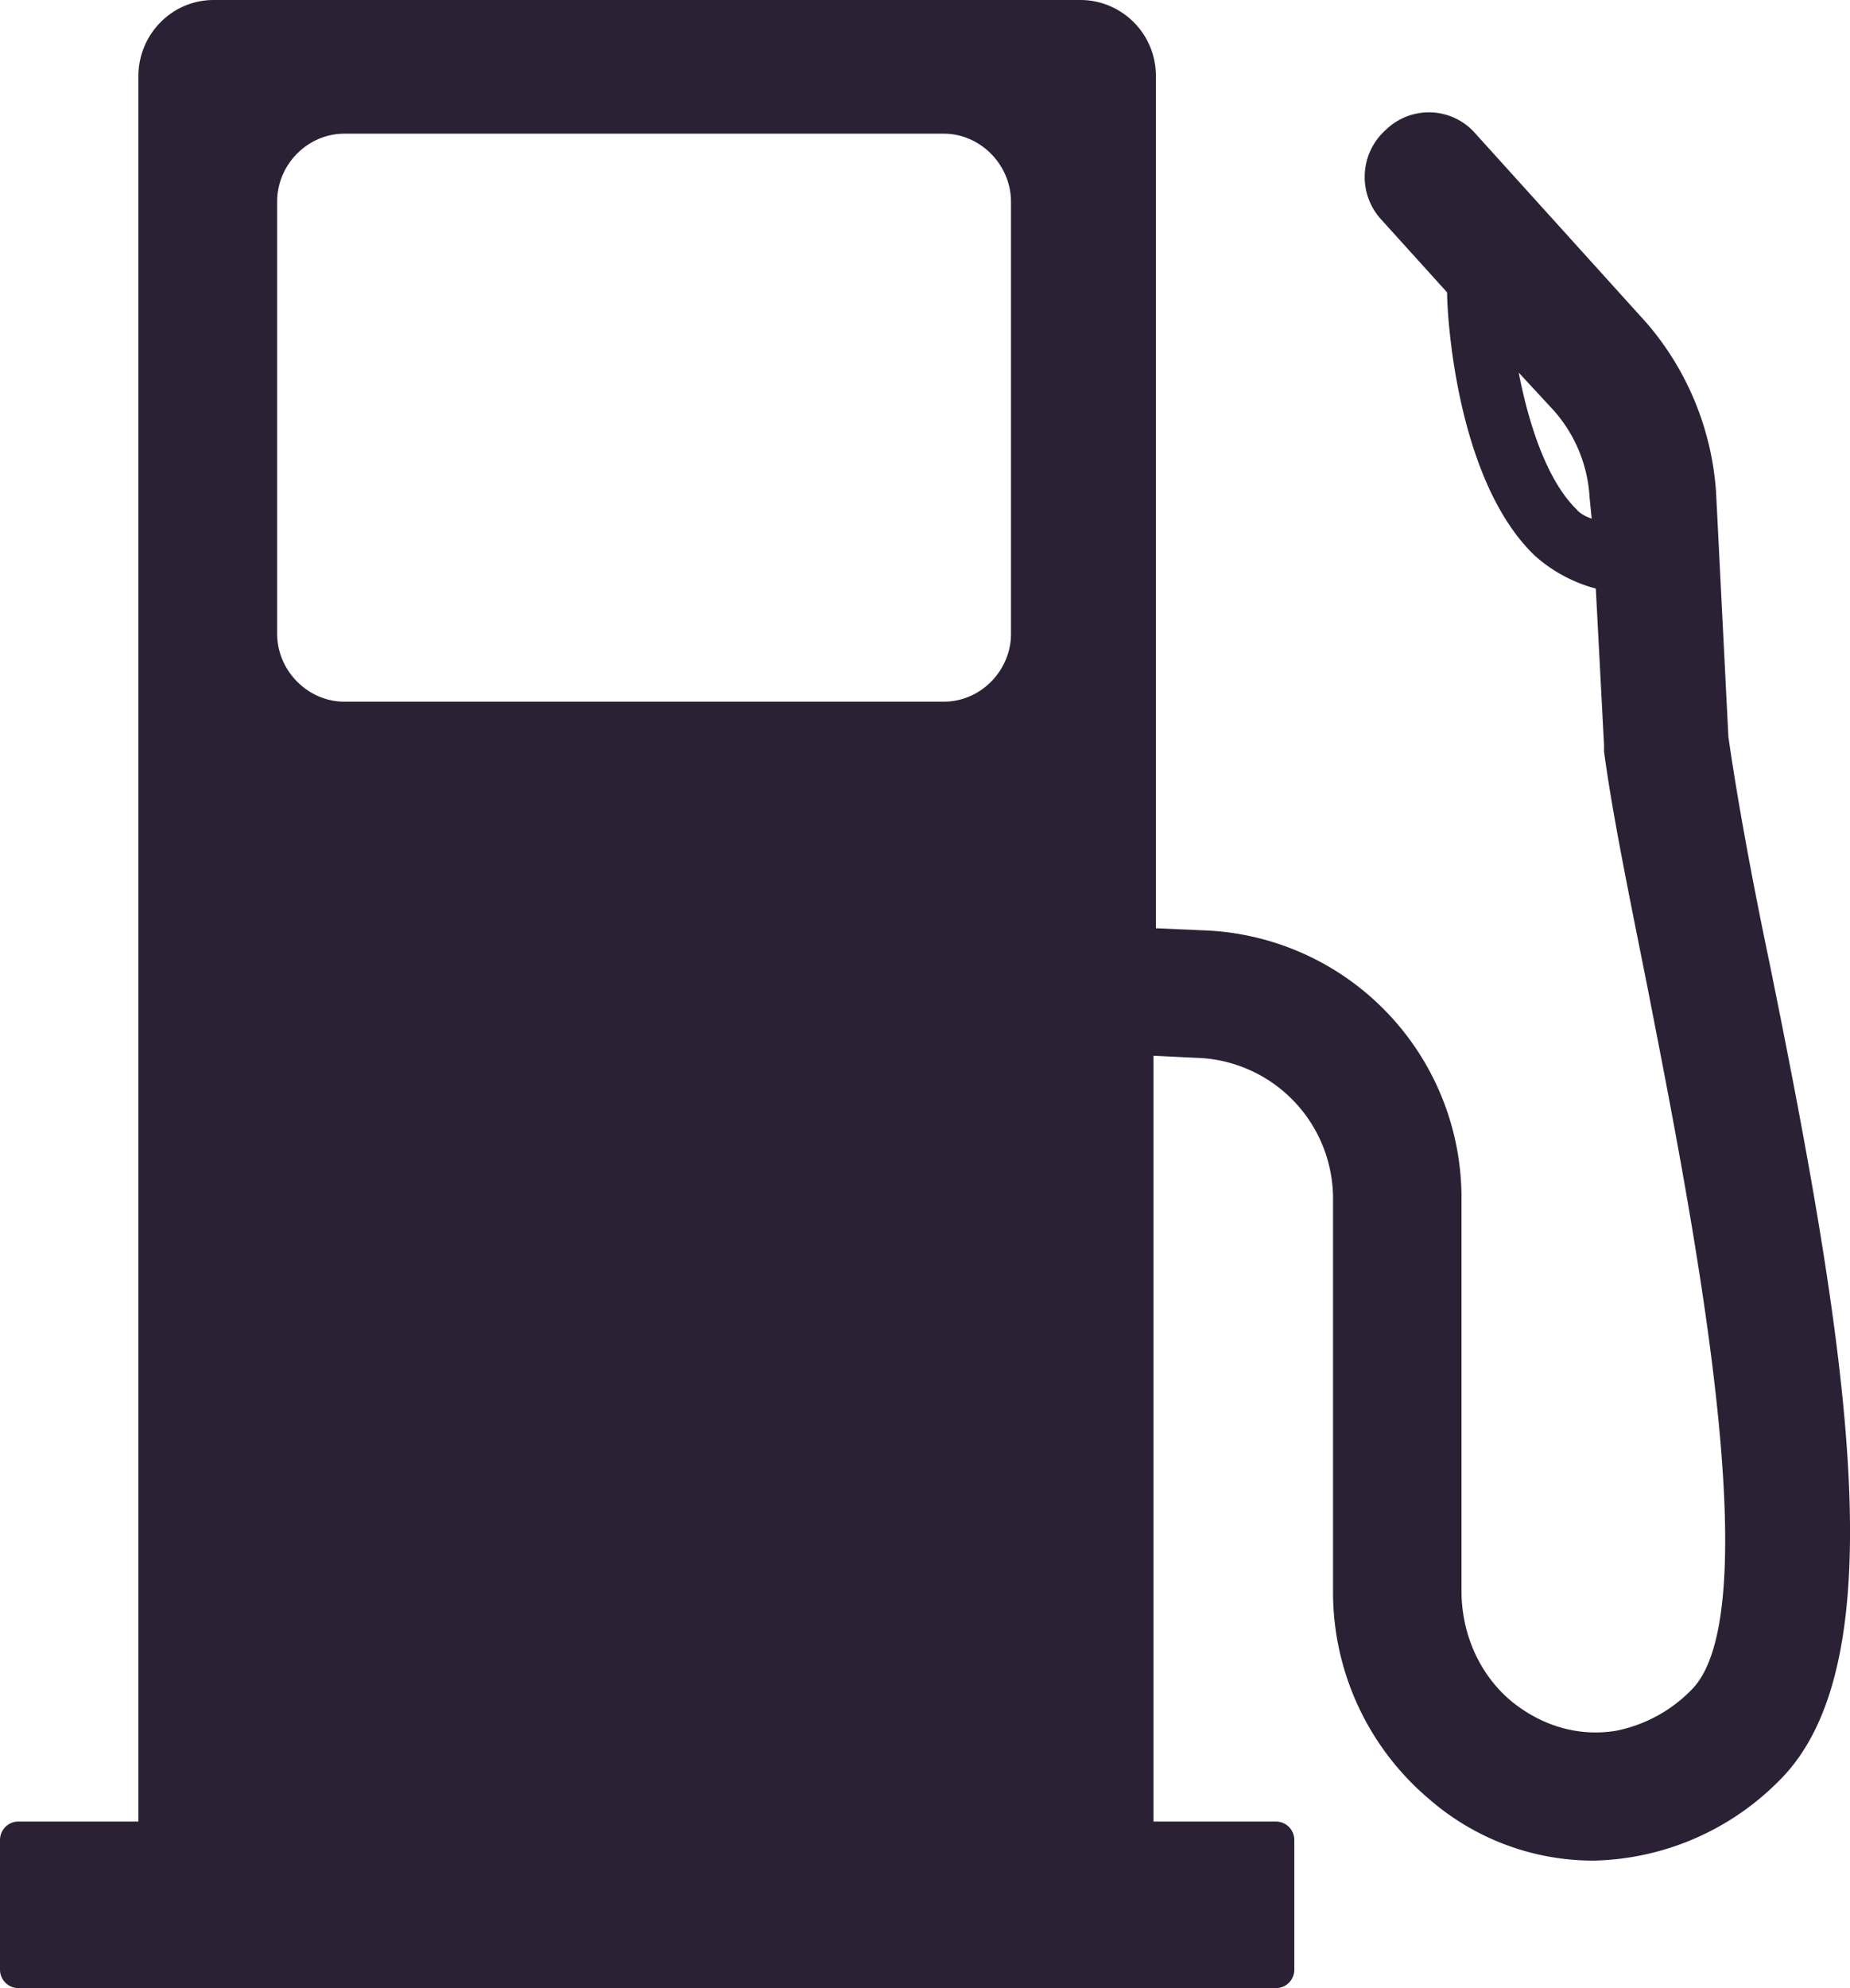 <svg xmlns="http://www.w3.org/2000/svg" xmlns:xlink="http://www.w3.org/1999/xlink" width="54" height="58" viewBox="0 0 54 58"><defs><path id="nhgfa" d="M263 1808h54v58h-54z"/><path id="nhgfc" d="M314.64 1836.04c2.32 11.4 3.75 20.47.3 23.9a7.85 7.85 0 0 1-5.42 2.34 7.3 7.3 0 0 1-4.81-1.8 7.9 7.9 0 0 1-2.8-6.07v-11.4a4.11 4.11 0 0 0-3.99-4.15l-1.25-.06v22.34h3.57c.3 0 .54.24.54.54v3.78c0 .3-.24.54-.54.54h-36.7a.54.54 0 0 1-.54-.54v-3.78c0-.3.24-.54.54-.54h3.5v-50.92c0-1.2.96-2.22 2.2-2.22h25.3c1.18 0 2.2.96 2.2 2.22v24.86l1.36.06a7.81 7.81 0 0 1 7.56 7.86v11.41c0 1.26.53 2.46 1.48 3.24.9.72 1.97 1.02 3.04.84a4.22 4.22 0 0 0 2.2-1.2c2.32-2.34-.06-14.17-1.3-20.53-.54-2.7-1.02-5.04-1.26-6.84v-.19l-.24-4.56a4.33 4.33 0 0 1-1.78-.96c-2.26-2.16-2.56-6.9-2.56-7.68l-1.9-2.1a1.84 1.84 0 0 1 .12-2.65 1.8 1.8 0 0 1 2.61.12l5 5.53a8.43 8.43 0 0 1 2.02 4.92l.36 7.14c.24 1.69.65 3.97 1.19 6.55zm-5.6-13.15c.13.12.25.18.42.24l-.06-.6a4.18 4.18 0 0 0-1.07-2.58l-1-1.08c.29 1.5.83 3.18 1.72 4.02zm-37.95 3.6c0 1.08.9 1.98 1.96 1.98h17.5c1.07 0 1.96-.9 1.96-1.98v-12.6c0-1.09-.9-1.99-1.96-1.99h-17.5c-1.07 0-1.96.9-1.96 1.98z"/><clipPath id="nhgfb"><use xlink:href="#nhgfa"/></clipPath></defs><g><g transform="translate(-263 -1808)"><g/><g clip-path="url(#nhgfb)"><use fill="#2b2134" xlink:href="#nhgfc"/></g></g></g></svg>